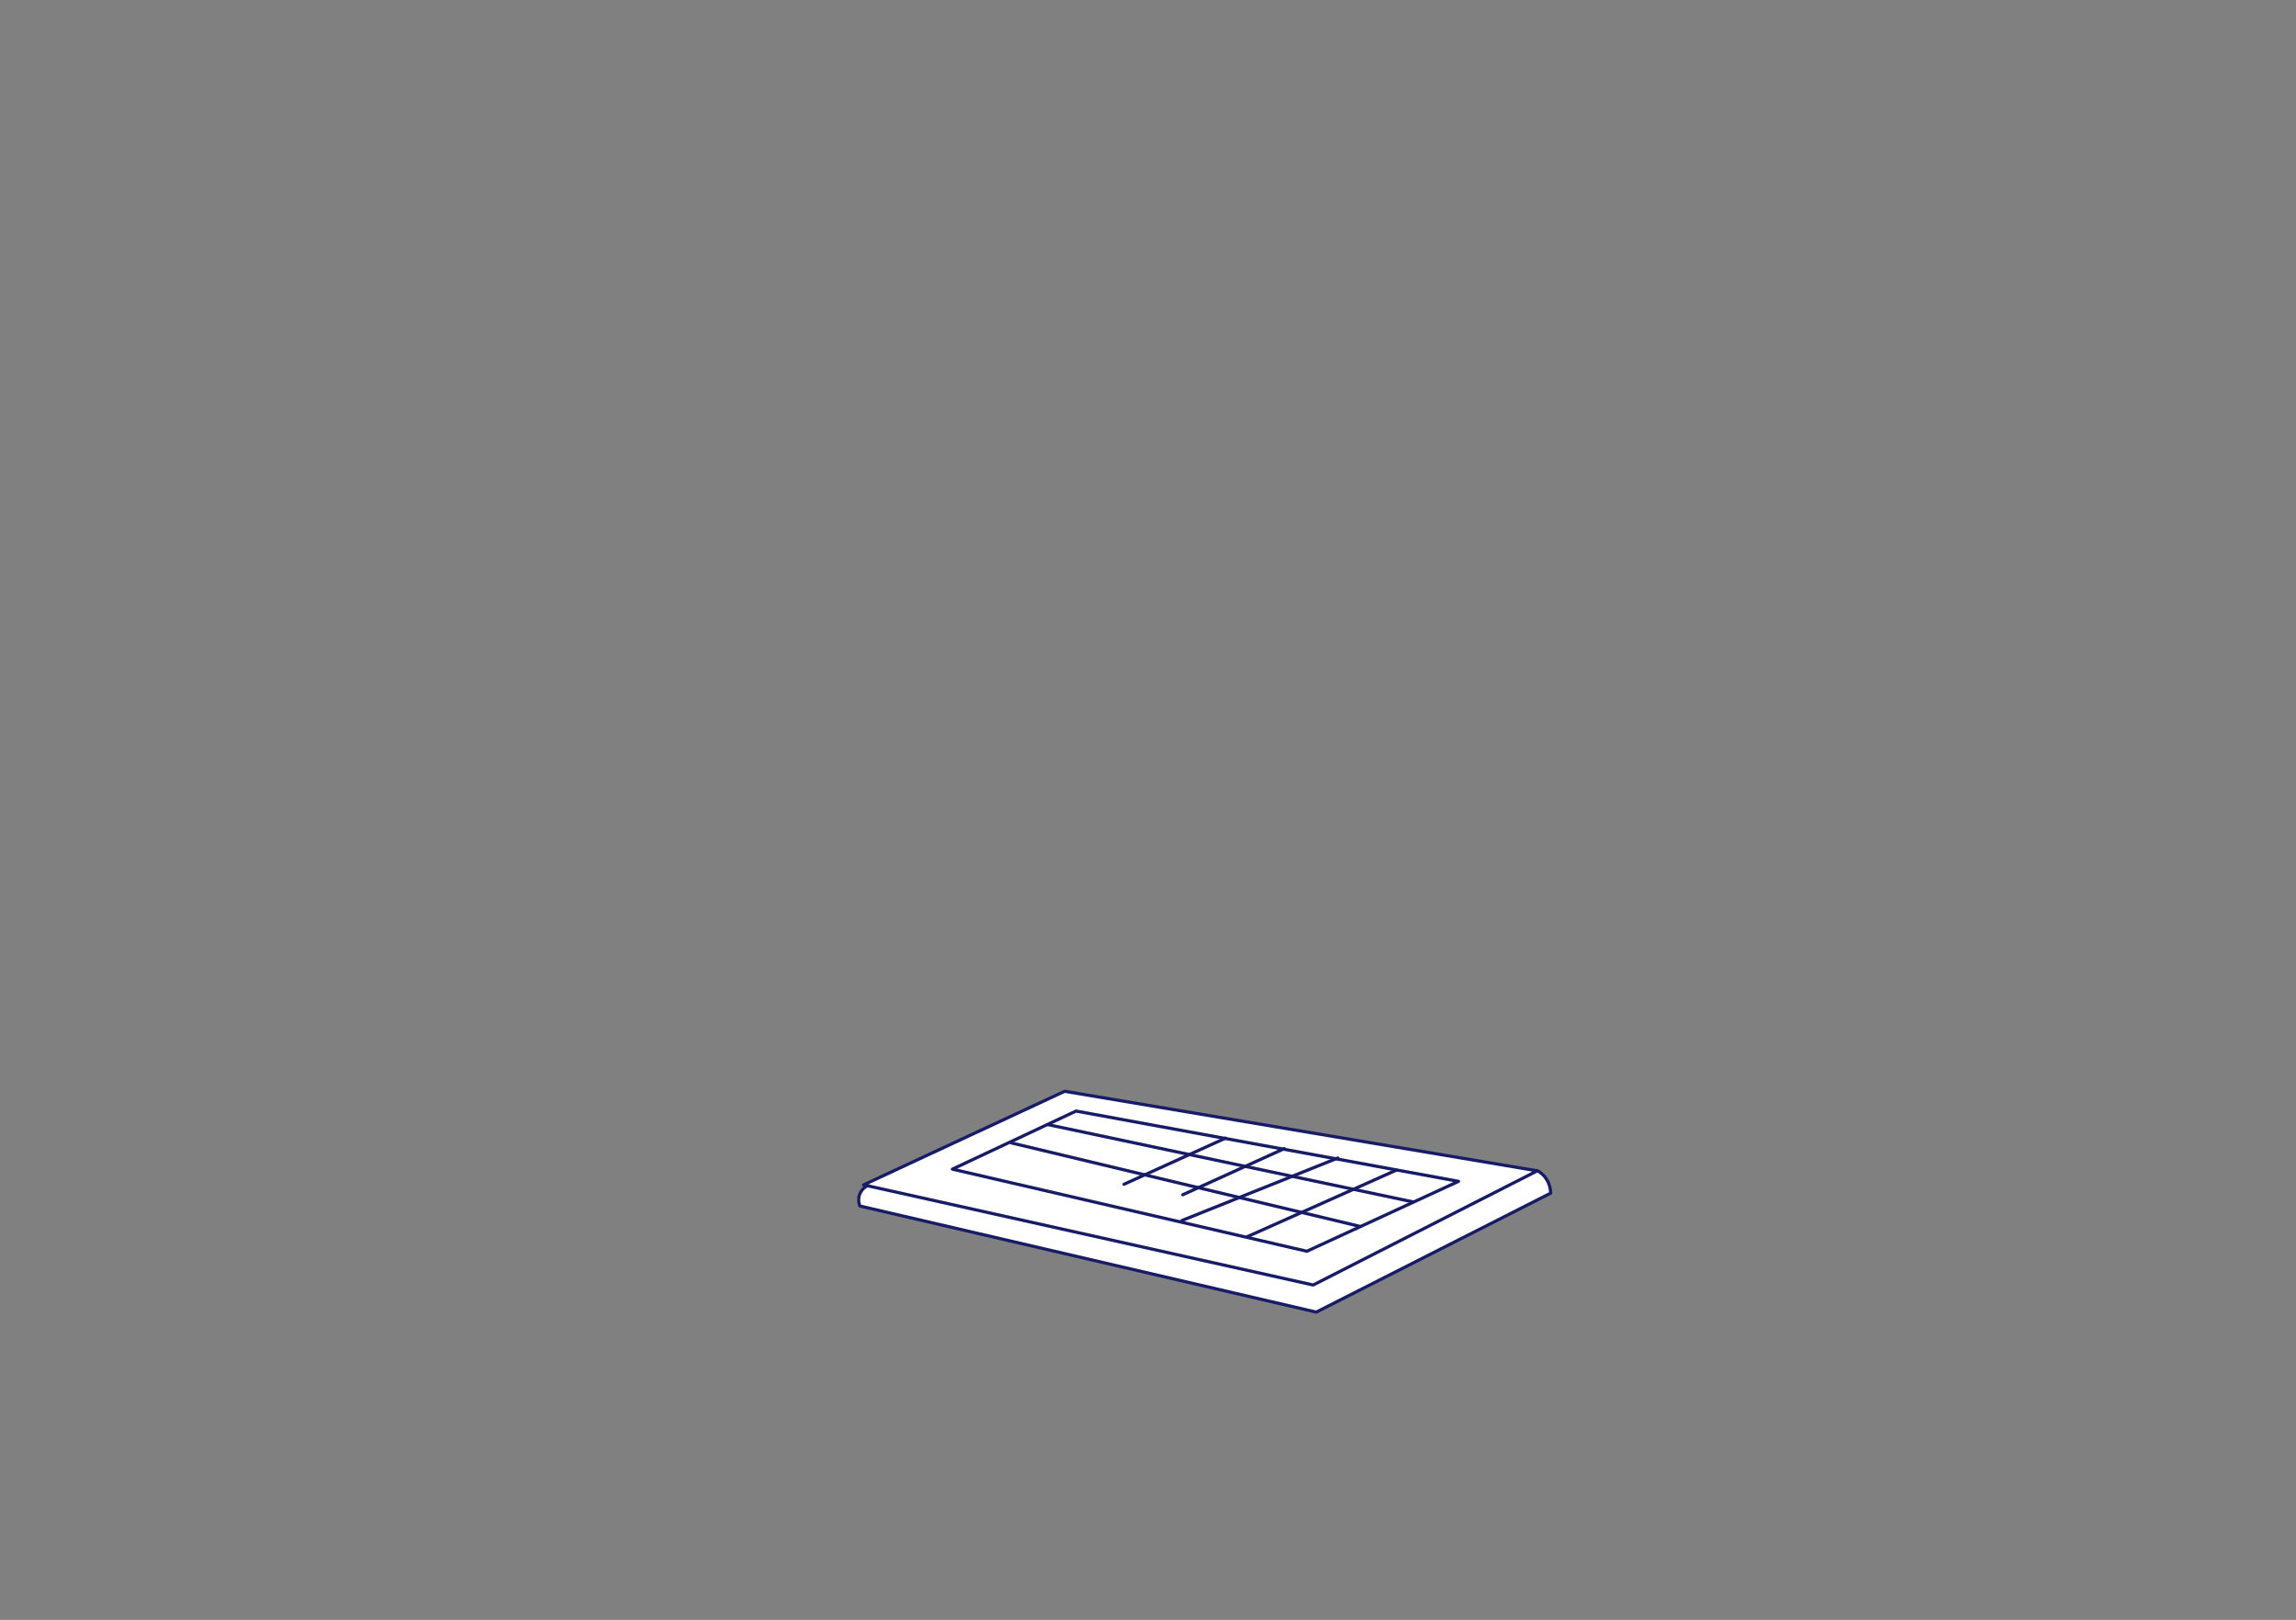 <?xml version="1.0" encoding="UTF-8"?>
<svg id="Camada_1" data-name="Camada 1" xmlns="http://www.w3.org/2000/svg" viewBox="0 0 1556.49 1098.19">
  <rect x="0" y="0" width="1556.49" height="1098.19" fill="#808080" stroke="none"/>
  <defs>
    <style>
      .cls-1 {
        fill: #fff;
      }

      .cls-2 {
        fill: #171c67;
      }
    </style>
  </defs>
  <g>
    <path class="cls-1" d="M1042.07,793.62s8.7,3.84,9.16,15.28l-158.91,80.64-309.41-71.94s-3.8-8.55,5.25-13.96l453.91-10.02Z"/>
    <path class="cls-2" d="M892.32,890.61c-.08,0-.16,0-.24-.03l-309.41-71.94c-.33-.08-.6-.3-.74-.61-.04-.09-4.08-9.48,5.68-15.32.16-.1.34-.15.53-.15l453.91-10.02c.15,0,.31.03.46.09.38.17,9.31,4.25,9.8,16.21.02.42-.21.81-.59,1l-158.91,80.64c-.15.08-.32.12-.49.12ZM583.71,816.68l308.47,71.72,157.93-80.15c-.67-9.26-7.02-12.92-8.28-13.55l-453.36,10.01c-6.78,4.21-5.36,10.23-4.76,11.97Z"/>
  </g>
  <g>
    <polygon class="cls-1" points="890.22 871.15 1042.13 793.75 721.75 739.82 585.42 803.27 890.22 871.15"/>
    <path class="cls-2" d="M890.22,872.23c-.08,0-.16,0-.23-.03l-304.8-67.89c-.45-.1-.78-.48-.83-.93-.05-.46.2-.9.61-1.09l136.33-63.45c.2-.09.42-.12.63-.09l320.38,53.93c.46.08.81.44.88.9.07.46-.16.91-.57,1.12l-151.91,77.4c-.15.08-.32.12-.49.12ZM588.74,802.91l301.34,67.11,148.67-75.75-316.84-53.33-133.16,61.97Z"/>
  </g>
  <g>
    <polygon class="cls-1" points="988.77 800.87 885.95 848.28 645.64 792.61 729.46 753.22 988.77 800.87"/>
    <path class="cls-2" d="M885.95,849.35c-.08,0-.16,0-.24-.03l-240.31-55.66c-.45-.1-.78-.48-.83-.93-.05-.46.2-.89.61-1.09l83.83-39.4c.2-.1.43-.13.65-.08l259.3,47.66c.46.08.81.46.87.92.06.46-.19.91-.62,1.11l-102.82,47.4c-.14.07-.3.1-.45.1ZM648.9,792.27l236.93,54.88,99.4-45.83-255.63-46.98-80.71,37.93Z"/>
  </g>
  <path class="cls-2" d="M801.81,811.05c-.41,0-.8-.23-.98-.63-.25-.54,0-1.18.53-1.42l68.86-31.3c.54-.25,1.18,0,1.42.53.25.54,0,1.18-.53,1.42l-68.86,31.3c-.14.07-.3.1-.44.1Z"/>
  <path class="cls-2" d="M761.97,803.94c-.41,0-.8-.23-.98-.63-.25-.54,0-1.18.53-1.42l68.86-31.3c.55-.25,1.18,0,1.42.53.25.54,0,1.18-.53,1.42l-68.86,31.3c-.14.07-.3.1-.44.1Z"/>
  <path class="cls-2" d="M957.65,815.84c-.07,0-.15,0-.22-.02l-247.09-52.32c-.58-.12-.95-.69-.83-1.27.12-.58.69-.95,1.27-.83l247.09,52.32c.58.12.95.69.83,1.27-.11.51-.55.85-1.05.85Z"/>
  <path class="cls-2" d="M921.97,832.5c-.08,0-.17,0-.25-.03l-236.24-56.58c-.58-.14-.93-.72-.8-1.3.14-.58.72-.93,1.29-.79l236.24,56.58c.58.14.93.72.8,1.3-.12.49-.56.82-1.04.82Z"/>
  <path class="cls-2" d="M845.6,839.45c-.41,0-.8-.24-.98-.64-.24-.54,0-1.18.54-1.42l100.92-45.07c.54-.24,1.18,0,1.42.54.24.54,0,1.18-.54,1.42l-100.92,45.07c-.14.06-.29.09-.44.09Z"/>
  <path class="cls-2" d="M801.22,828.52c-.43,0-.83-.26-1-.67-.22-.55.05-1.18.6-1.4l105.74-42.41c.55-.22,1.18.05,1.4.6.22.55-.05,1.18-.6,1.4l-105.74,42.41c-.13.05-.27.08-.4.08Z"/>
</svg>
